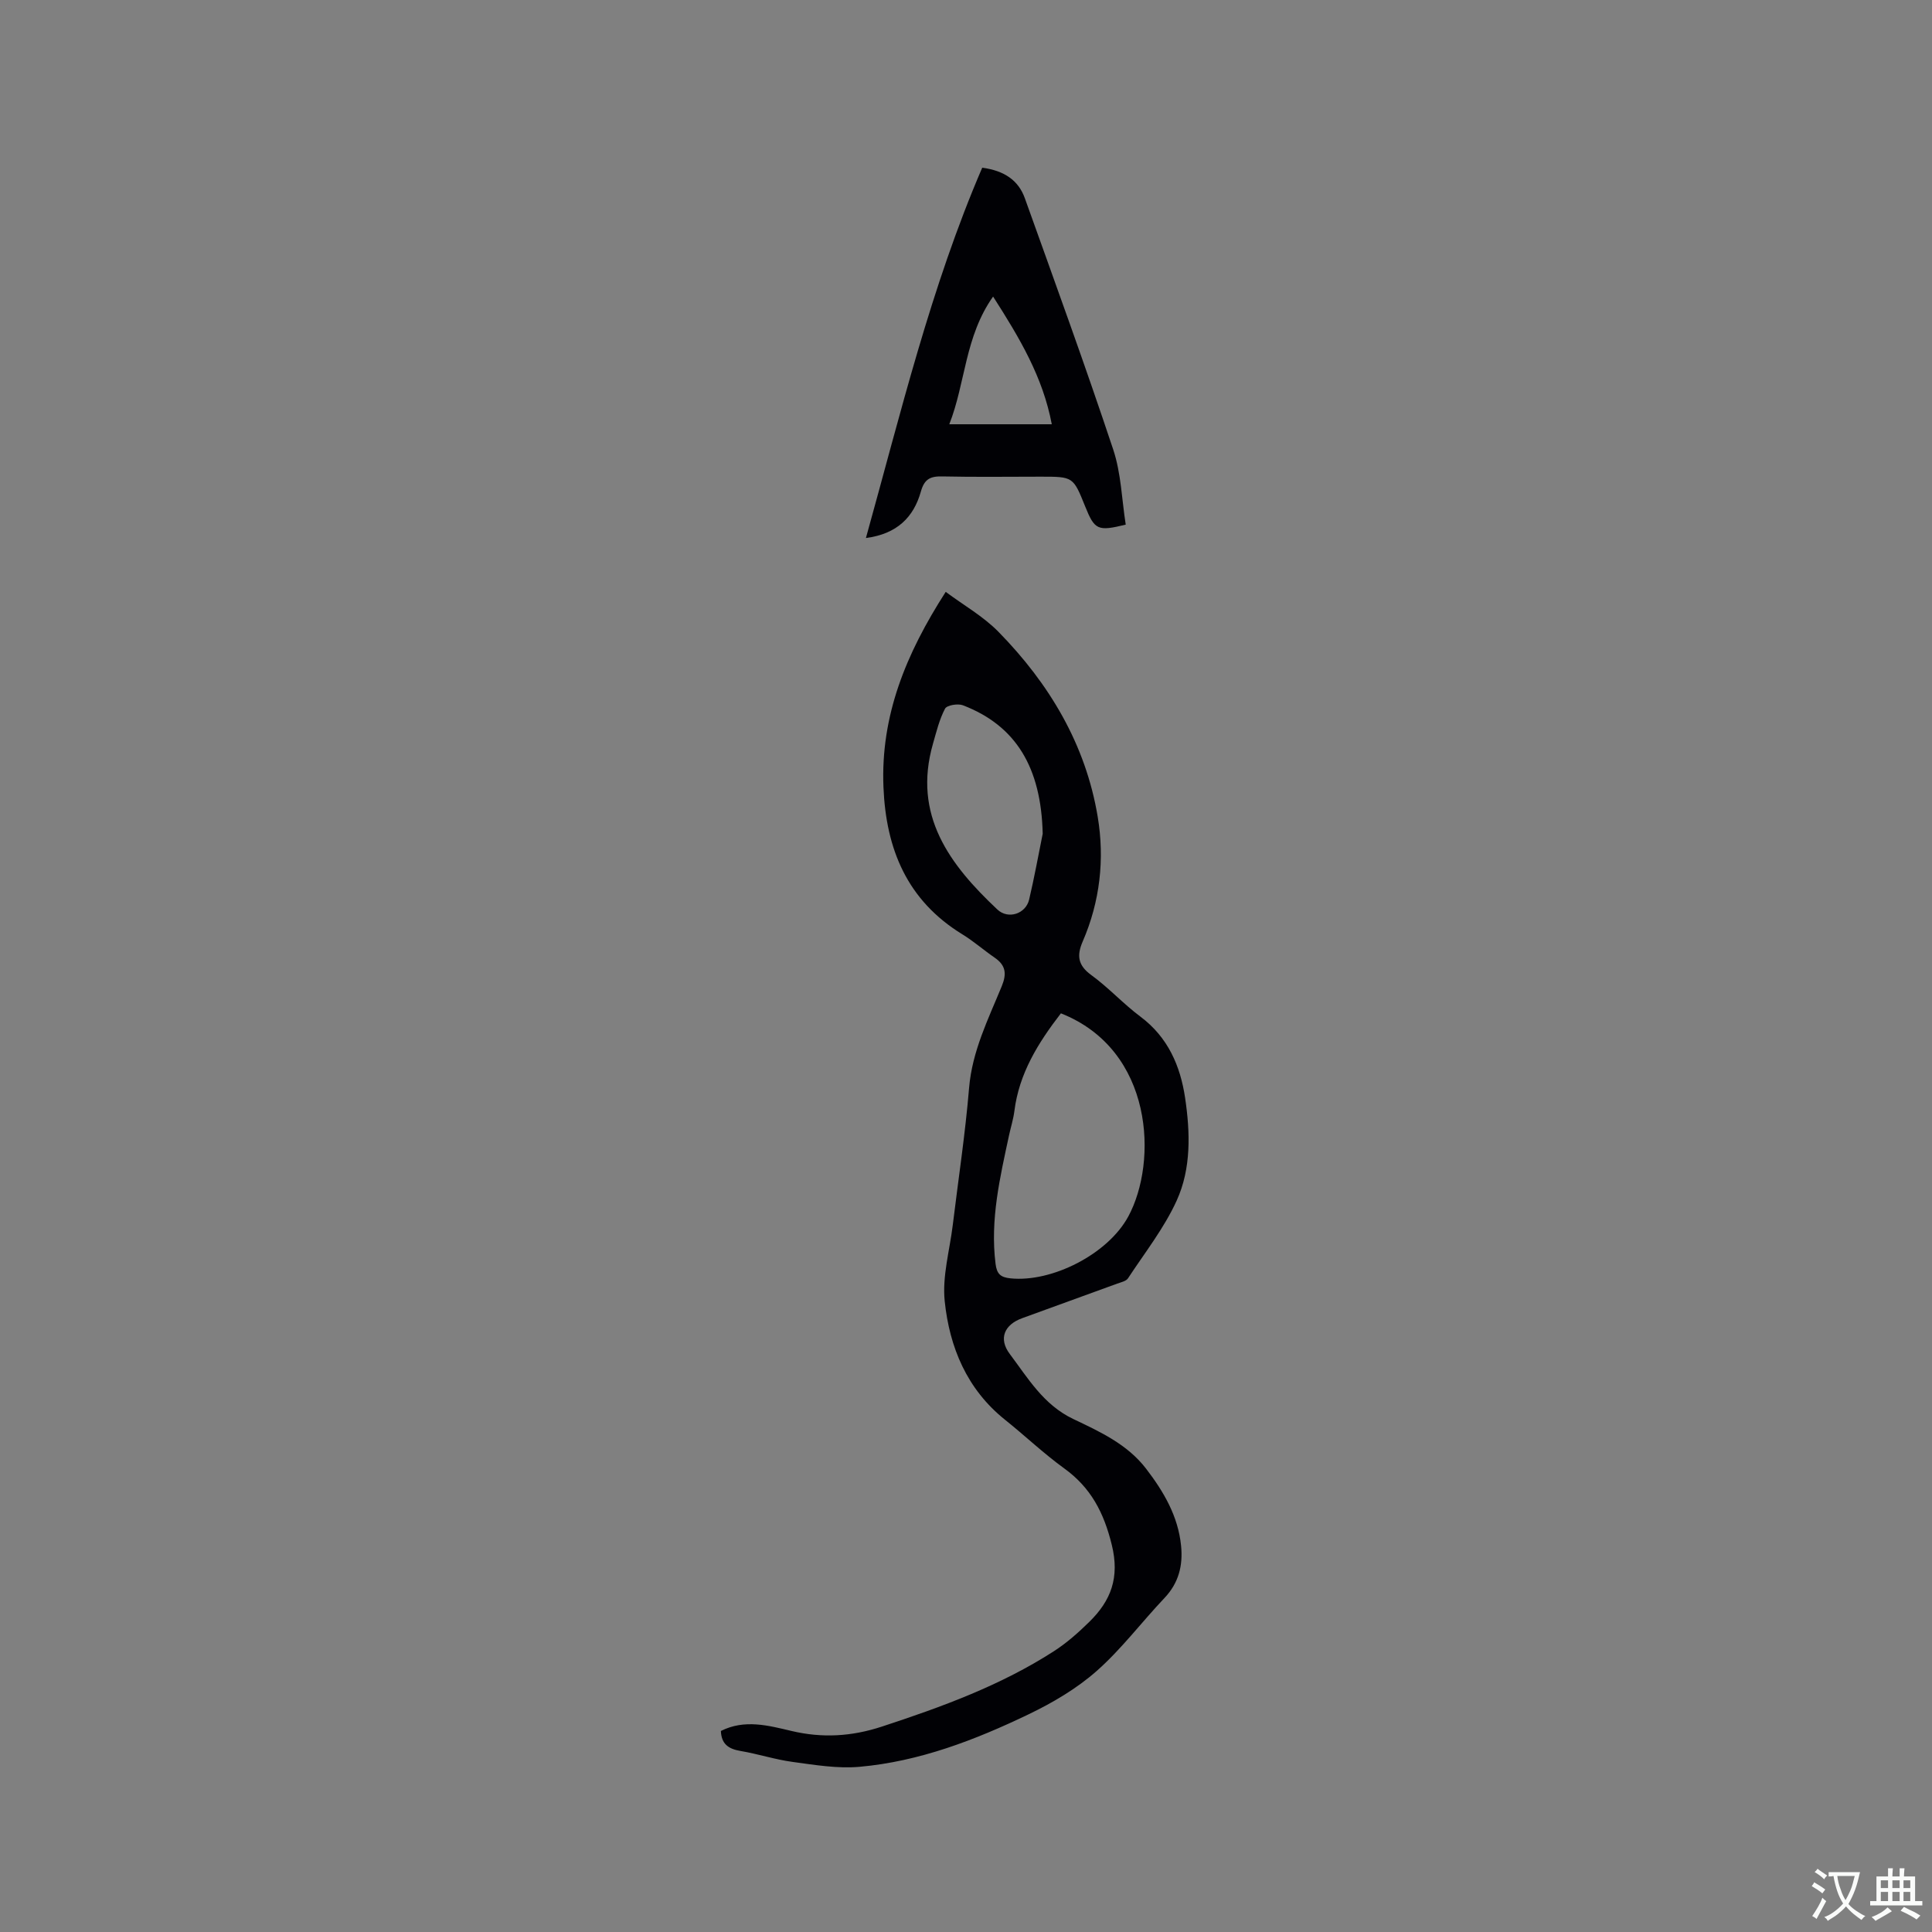 <svg enable-background="new 0 0 400 400" viewBox="0 0 400 400" xmlns="http://www.w3.org/2000/svg"><rect x="0" y="0" width="400" height="400" fill="#808080" stroke="none"/><path d="m149.25 358.38c4.91-2.48 9.84-1.13 14.63 0 6.38 1.51 12.46 1.14 18.68-.9 12.4-4.07 24.62-8.51 35.66-15.63 2.65-1.71 5.06-3.85 7.32-6.07 4.48-4.4 6.31-9.17 4.64-15.95-1.64-6.67-4.32-11.82-9.84-15.81-4.28-3.1-8.14-6.78-12.28-10.09-7.88-6.31-11.48-15-12.47-24.55-.53-5.14 1.03-10.5 1.67-15.75 1.15-9.46 2.59-18.9 3.38-28.4.64-7.61 3.96-14.22 6.76-21.04 1.07-2.6.83-4.34-1.47-5.92-2.27-1.56-4.35-3.4-6.69-4.83-11.41-7-15.81-17.6-16.33-30.49-.6-14.74 4.62-27.55 12.89-40.41 3.67 2.74 7.76 5.05 10.92 8.27 10.52 10.73 18.06 23.31 20.55 38.3 1.46 8.75.48 17.54-3.11 25.82-1.26 2.9-1 4.93 1.77 6.94 3.59 2.61 6.63 5.96 10.19 8.62 5.68 4.25 8.25 10.16 9.24 16.79 1.07 7.18 1.29 14.63-1.74 21.29-2.6 5.71-6.6 10.79-10.08 16.09-.39.6-1.44.81-2.23 1.1-6.56 2.4-13.13 4.78-19.69 7.16-3.65 1.33-4.96 4.2-2.56 7.4 3.76 5 6.97 10.52 13.13 13.46 5.49 2.62 11.18 5.2 15.09 10.29 3.66 4.77 6.64 9.84 7.25 15.97.41 4.08-.49 7.7-3.44 10.81-4.74 5-8.92 10.6-14.06 15.13-4.13 3.64-9.09 6.56-14.09 8.96-11.1 5.33-22.61 9.76-35 10.86-4.54.4-9.24-.39-13.81-1.01-3.66-.49-7.22-1.67-10.87-2.28-2.42-.42-3.9-1.41-4.01-4.13zm70.4-148.58c-4.75 6.15-8.66 12.47-9.63 20.21-.21 1.67-.73 3.3-1.09 4.96-1.89 8.79-3.96 17.55-2.81 26.69.26 2.1 1.03 2.8 3.1 3.01 8.54.87 20.15-4.99 24.38-12.81 6.12-11.3 5.29-34.46-13.95-42.06zm-3.77-37.18c-.32-13.69-5.5-22.37-16.52-26.6-1.05-.4-3.32-.02-3.7.7-1.18 2.24-1.79 4.8-2.5 7.27-4.24 14.79 3.45 25.02 13.33 34.31 2.25 2.12 5.89.89 6.58-2.05 1.07-4.52 1.89-9.09 2.81-13.63z" fill="#010105"/><path d="m203.36 34.72c4.55.61 7.48 2.6 8.81 6.29 6.21 17.32 12.5 34.61 18.31 52.06 1.64 4.94 1.78 10.38 2.59 15.55-5.81 1.42-6.43 1.12-8.41-3.8-2.47-6.13-2.47-6.13-9.18-6.13-6.78 0-13.57.1-20.35-.05-2.46-.06-3.73.48-4.47 3.12-1.48 5.28-4.9 8.79-11.38 9.63 7.25-26.03 13.45-51.98 24.08-76.67zm2.25 26.68c-5.86 8.27-5.7 17.89-9.07 26.44h21.22c-1.84-9.75-6.61-17.79-12.15-26.44z" fill="#010105"/><g fill="#fafbfa"><path d="m377.9 391.2c-.2.3-.4.5-.6.8-.7-.6-1.4-1-2.2-1.5.2-.3.4-.5.5-.8.6.4 1.4.8 2.3 1.5zm-1.8 6.1c-.2-.2-.5-.4-.9-.6.4-.6.8-1.2 1.2-1.9s.7-1.3.9-1.9c.3.3.5.5.8.7-.7 1.3-1.4 2.6-2 3.7zm2.2-9c-.3.3-.5.5-.6.8-.6-.6-1.3-1.1-2-1.5.3-.3.5-.5.6-.7.6.5 1.3.9 2 1.4zm.3.2v-.9h2 4.5c-.3 1.3-.6 2.5-1 3.6s-.9 2.1-1.4 3c.4.5 1 1 1.6 1.4s1.2.8 1.9 1.1c-.3.2-.5.4-.8.8-.4-.3-1-.7-1.6-1.2s-1.2-1.1-1.6-1.6c-.5.6-1.1 1.1-1.7 1.6s-1.4.9-2.1 1.4c-.1-.3-.3-.5-.7-.8.6-.2 1.2-.5 1.9-1s1.4-1.1 2-1.8c-.5-.8-.9-1.6-1.2-2.5s-.6-2-.8-3.2c-.4.1-.7.1-1 .1zm2.5 2.7c.3 1 .7 1.7 1 2.2.3-.5.6-1.1 1-2s.6-1.9.9-3h-3.2-.4c.1.9.3 1.8.7 2.8z"/><path d="m396.5 388.5v1.5 3.6h1.5v.9c-.4 0-1 0-1.7 0h-7.9c-.5 0-.9 0-1.2 0v-.9h1.3v-3.5c0-.7 0-1.2 0-1.6h2.4c0-.8 0-1.4 0-1.7h1c0 .3-.1.8-.1 1.7h1.5c0-.8 0-1.4 0-1.7h1c0 .3-.1.9-.1 1.7zm-8.2 9.2c-.2-.3-.5-.5-.8-.8.8-.3 1.4-.6 1.9-.9s1-.7 1.4-1.1c.3.3.6.5.9.8-1.6 1-2.8 1.6-3.4 2zm2.6-6.8v-1.6h-1.5v1.6zm0 2.7v-1.9h-1.5v1.9zm2.4-2.7v-1.6h-1.5v1.6zm0 2.7v-1.9h-1.5v1.9zm.2 2 .7-.8c.4.2.9.5 1.6.8s1.3.7 1.8 1c-.3.3-.5.5-.8.8-.4-.3-1.5-1-3.3-1.8zm2-4.7v-1.6h-1.4v1.6zm0 2.7v-1.9h-1.4v1.9z"/></g></svg>